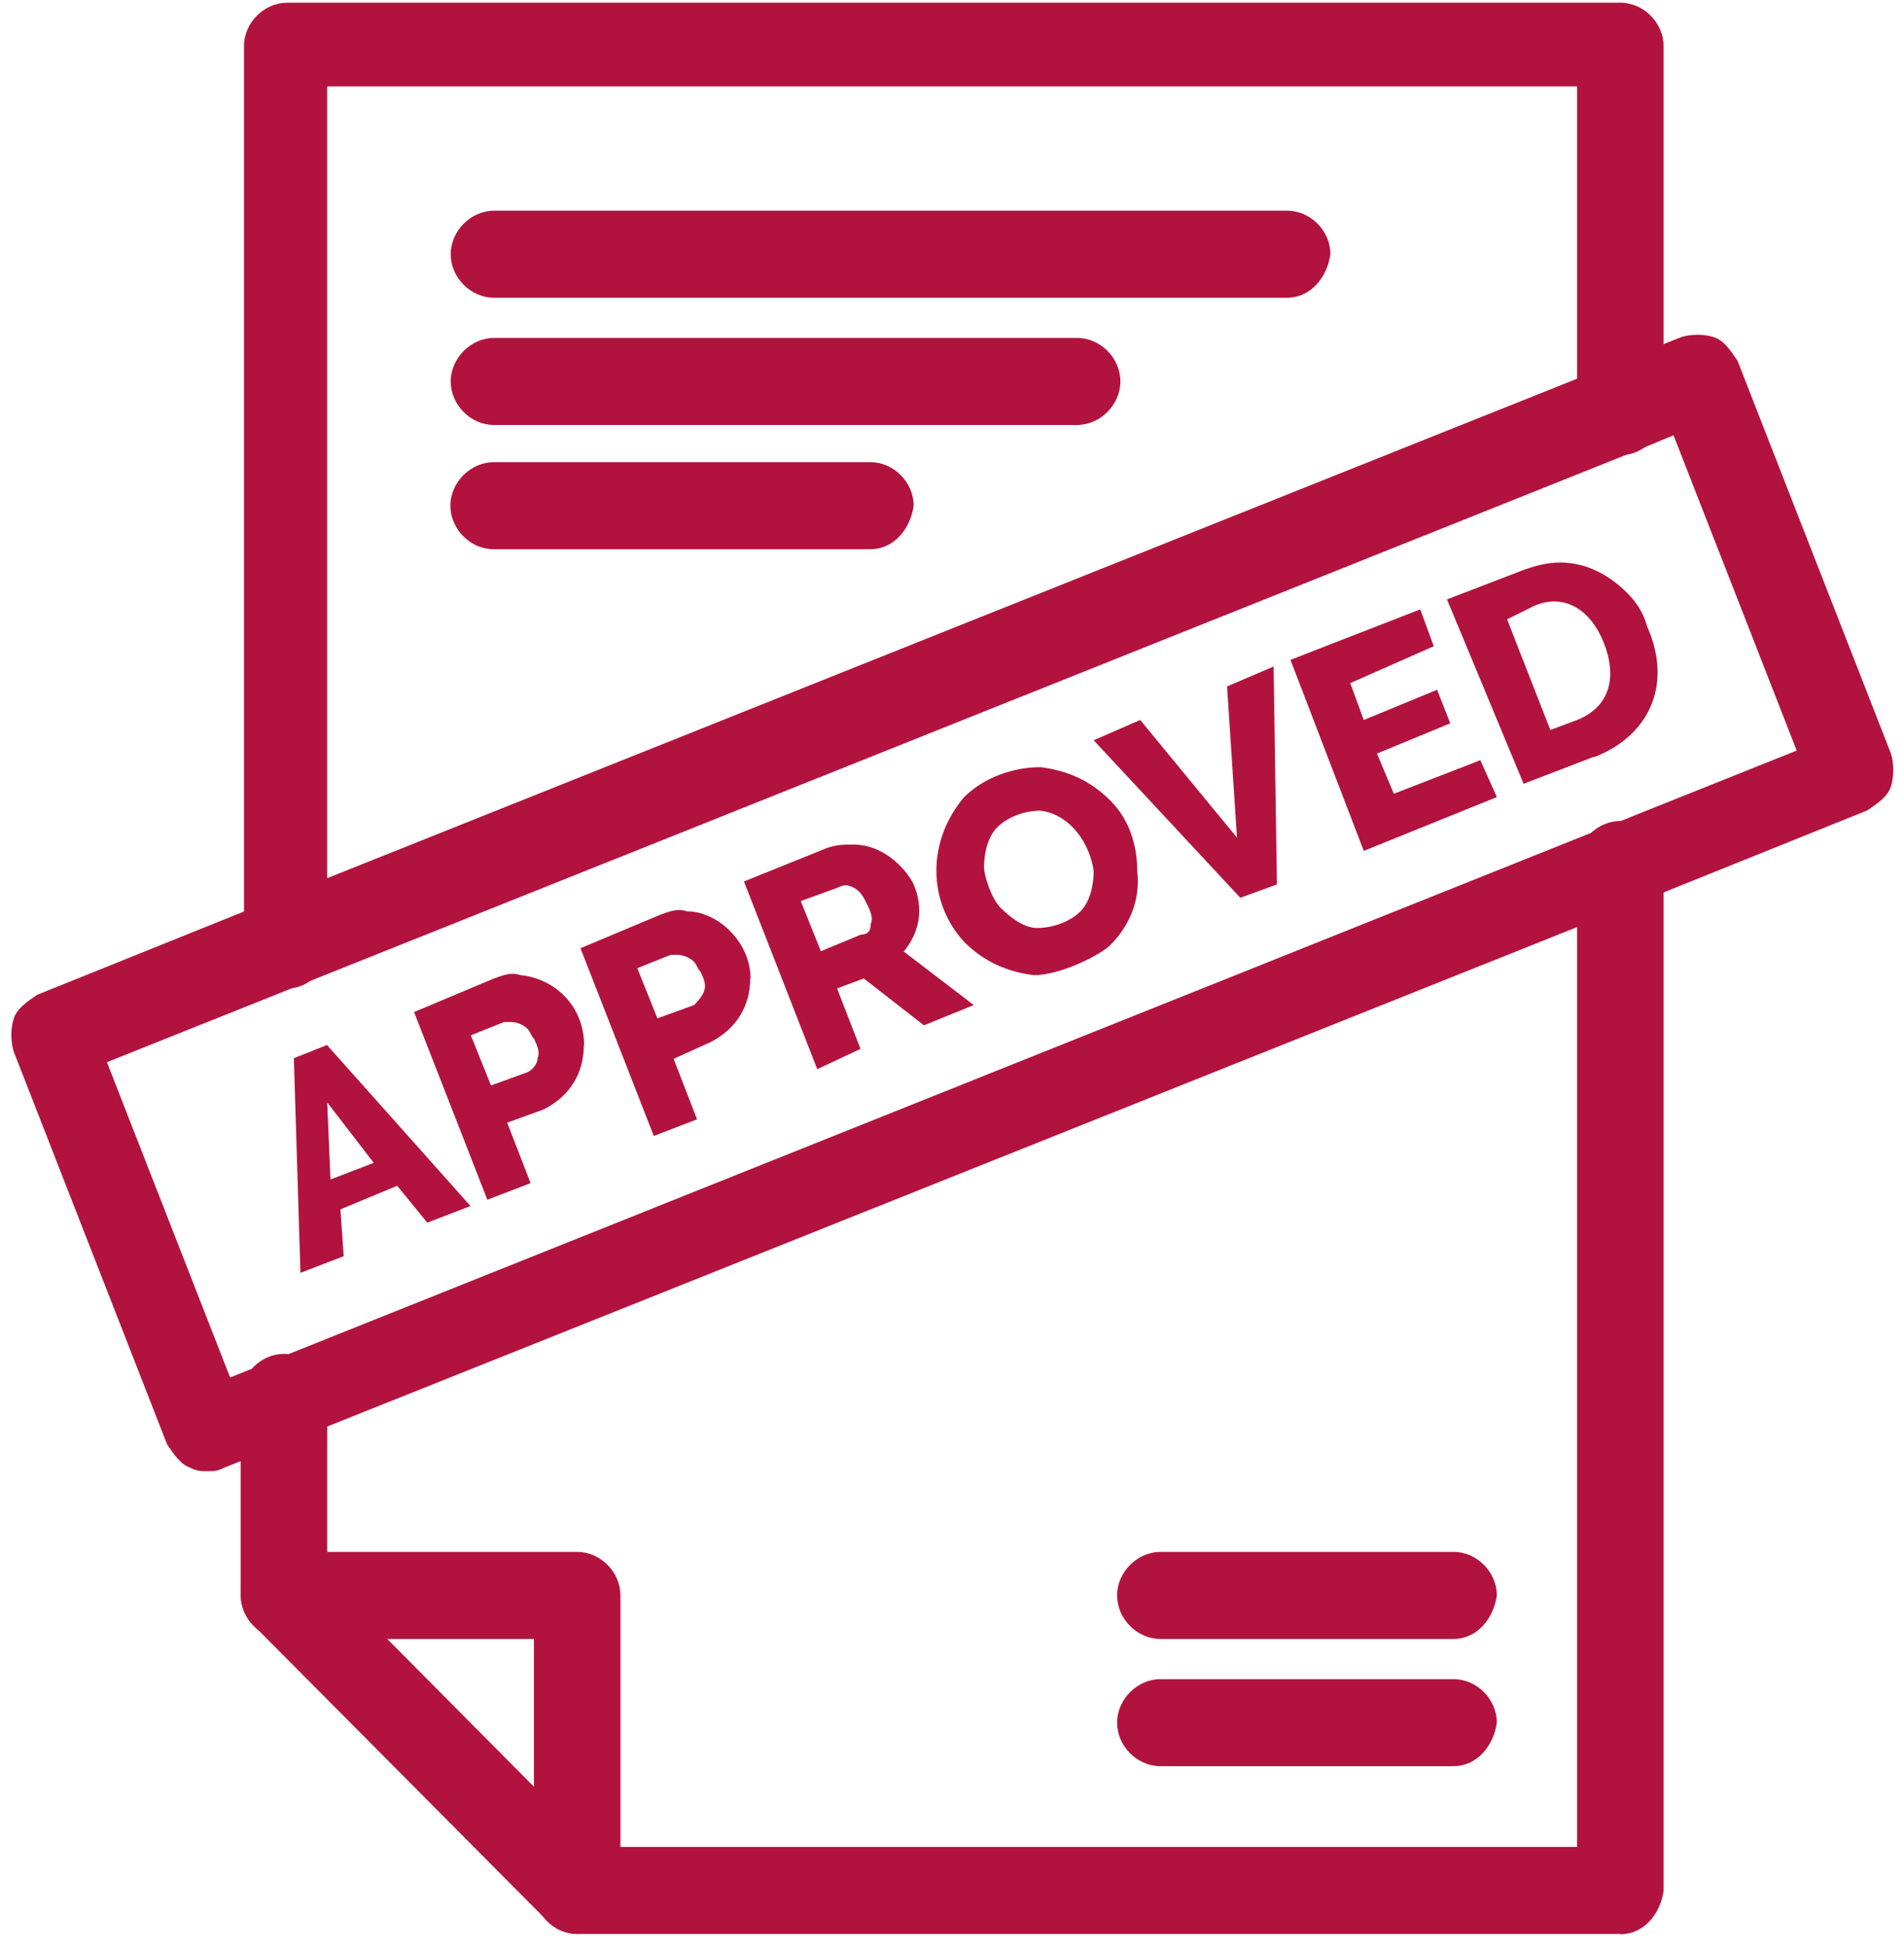 <svg width="137" height="140" viewBox="0 0 137 140" fill="none" xmlns="http://www.w3.org/2000/svg">
<path d="M114.666 54.457L109.629 56.393L104.117 43.126L109.154 41.19C110.342 40.712 111.316 40.473 112.267 40.473C114.191 40.473 115.855 41.429 117.066 42.648C117.779 43.365 118.254 44.106 118.516 45.063C120.44 49.413 118.516 53.023 114.69 54.481L114.666 54.457ZM111.554 52.521L113.478 51.803C115.878 50.847 116.354 48.672 115.403 46.258C114.453 43.843 112.528 42.648 110.366 43.605L108.441 44.561L111.554 52.521Z" fill="#b2133e"/>
<path d="M100.291 57.11L106.516 54.696L107.705 57.349L98.129 61.221L92.854 47.477L102.192 43.843L103.166 46.497L97.155 49.15L98.129 51.803L103.404 49.628L104.354 52.042L99.079 54.218L100.291 57.11Z" fill="#b2133e"/>
<path d="M91.642 47.955L91.88 63.636L89.243 64.592L78.693 53.262L82.043 51.803L89.005 60.265L88.292 49.389L91.642 47.955Z" fill="#b2133e"/>
<path d="M74.867 58.329C73.679 58.329 72.467 58.807 71.754 59.525C71.042 60.242 70.804 61.461 70.804 62.417C70.804 62.895 71.279 64.592 71.992 65.309C72.705 66.026 73.679 66.767 74.629 66.767C75.817 66.767 77.029 66.289 77.742 65.572C78.455 64.855 78.693 63.636 78.693 62.68C78.455 60.743 77.006 58.568 74.843 58.329H74.867ZM79.904 67.986C79.192 68.704 76.317 70.162 74.392 70.162C72.467 69.923 70.804 69.206 69.355 67.747C66.717 64.855 66.717 60.505 69.355 57.373C70.804 55.915 72.942 55.198 74.867 55.198C76.792 55.437 78.455 56.154 79.904 57.612C81.354 59.07 81.829 60.983 81.829 62.68C82.067 64.616 81.354 66.528 79.904 67.986Z" fill="#b2133e"/>
<path d="M62.63 66.528C62.868 66.05 62.63 65.572 62.393 65.07C62.155 64.592 61.917 64.114 61.442 63.875C60.967 63.636 60.729 63.636 60.254 63.875L57.617 64.831L59.066 68.441L61.941 67.245C62.416 67.245 62.654 67.006 62.654 66.528H62.63ZM65.743 63.636C66.456 65.333 66.218 67.006 65.03 68.465L70.067 72.313L66.479 73.771L62.155 70.401L60.23 71.118L61.917 75.468L58.805 76.926L53.53 63.421L59.517 61.007C60.23 60.767 60.706 60.767 61.442 60.767C63.367 60.767 65.03 62.226 65.767 63.66L65.743 63.636Z" fill="#b2133e"/>
<path d="M50.631 71.357C50.868 70.879 50.631 70.401 50.393 69.899C50.156 69.66 50.156 69.421 49.918 69.181C49.68 68.942 49.205 68.703 48.73 68.703H48.255L45.855 69.66L47.304 73.269L49.942 72.313C50.179 72.074 50.417 71.835 50.655 71.357H50.631ZM53.981 70.401C53.981 72.337 53.031 74.01 51.106 74.99L48.469 76.185L50.156 80.536L47.043 81.731L41.768 68.225L47.518 65.811C48.231 65.572 48.706 65.333 49.443 65.572C51.605 65.572 54.005 67.747 54.005 70.401H53.981Z" fill="#b2133e"/>
<path d="M38.655 76.185C38.893 75.707 38.655 75.229 38.418 74.727C38.18 74.488 38.18 74.249 37.942 74.01C37.705 73.771 37.23 73.532 36.754 73.532H36.279L33.879 74.488L35.329 78.098L37.966 77.141C38.441 76.903 38.679 76.424 38.679 76.185H38.655ZM42.006 75.229C42.006 77.165 41.055 78.839 39.13 79.819L36.493 80.775L38.18 85.125L35.067 86.321L29.793 72.815L35.543 70.401C36.255 70.162 36.731 69.923 37.467 70.162C39.867 70.401 42.029 72.337 42.029 75.229H42.006Z" fill="#b2133e"/>
<path d="M23.781 84.862L26.894 83.667L23.543 79.317L23.781 84.862ZM23.543 75.205L33.856 86.775L30.743 87.97L28.581 85.317L24.494 87.014L24.731 90.384L21.619 91.579L21.144 76.138L23.543 75.181V75.205Z" fill="#b2133e"/>
<path d="M41.531 139.148C39.844 139.148 38.418 137.69 38.418 136.016V117.921H20.431C18.744 117.921 17.318 116.463 17.318 114.79C17.318 113.117 18.768 111.659 20.431 111.659H41.531C43.218 111.659 44.643 113.117 44.643 114.79V136.016C44.643 137.714 43.194 139.148 41.531 139.148Z" fill="#b2133e"/>
<path d="M20.668 71.118C18.981 71.118 17.556 69.66 17.556 67.986V3.327C17.556 1.629 19.005 0.195 20.668 0.195H116.591C118.278 0.195 119.703 1.653 119.703 3.327V29.621C119.703 31.318 118.254 32.752 116.591 32.752C114.928 32.752 113.478 31.294 113.478 29.621V6.219H23.543V67.986C23.543 69.683 22.355 71.118 20.668 71.118Z" fill="#b2133e"/>
<path d="M14.895 105.85C14.419 105.85 14.182 105.85 13.707 105.611C12.994 105.372 12.519 104.655 12.02 103.914L0.995 75.683C0.757 74.966 0.757 73.986 0.995 73.269C1.232 72.552 1.945 72.074 2.682 71.572L19.48 64.807L120.939 24.266C121.652 24.027 122.626 24.027 123.339 24.266C124.052 24.505 124.527 25.223 125.026 25.963L136.051 54.194C136.289 54.911 136.289 55.891 136.051 56.608C135.814 57.325 135.101 57.803 134.364 58.305L117.565 65.07L16.107 105.611C15.631 105.85 15.394 105.85 14.918 105.85H14.895ZM7.695 76.424L16.558 99.109L129.279 54.003L120.417 31.318L117.541 32.513L7.695 76.424Z" fill="#b2133e"/>
<path d="M116.591 139.148H41.531C40.818 139.148 40.081 138.909 39.368 138.192L18.269 116.965C17.794 116.487 17.318 115.507 17.318 114.79V100.543C17.318 98.846 18.768 97.412 20.431 97.412C22.094 97.412 23.544 98.87 23.544 100.543V113.571L42.719 132.885H113.478V62.202C113.478 60.504 114.928 59.07 116.591 59.07C118.254 59.07 119.704 60.528 119.704 62.202V136.04C119.466 137.737 118.254 139.172 116.591 139.172V139.148Z" fill="#b2133e"/>
<path d="M92.616 21.422H35.543C33.856 21.422 32.43 19.964 32.43 18.29C32.43 16.617 33.88 15.159 35.543 15.159H92.616C94.303 15.159 95.729 16.617 95.729 18.29C95.491 19.988 94.28 21.422 92.616 21.422Z" fill="#b2133e"/>
<path d="M77.504 30.577H35.543C33.856 30.577 32.43 29.119 32.43 27.446C32.43 25.772 33.88 24.314 35.543 24.314H77.504C79.192 24.314 80.617 25.772 80.617 27.446C80.617 29.119 79.168 30.577 77.504 30.577Z" fill="#b2133e"/>
<path d="M62.63 39.517H35.519C33.832 39.517 32.406 38.059 32.406 36.386C32.406 34.712 33.856 33.254 35.519 33.254H62.63C64.317 33.254 65.743 34.712 65.743 36.386C65.505 38.083 64.293 39.517 62.63 39.517Z" fill="#b2133e"/>
<path d="M104.592 127.076H83.492C81.805 127.076 80.379 125.618 80.379 123.945C80.379 122.272 81.829 120.814 83.492 120.814H104.592C106.279 120.814 107.704 122.272 107.704 123.945C107.467 125.642 106.255 127.076 104.592 127.076Z" fill="#b2133e"/>
<path d="M104.592 117.921H83.492C81.805 117.921 80.379 116.463 80.379 114.79C80.379 113.117 81.829 111.659 83.492 111.659H104.592C106.279 111.659 107.704 113.117 107.704 114.79C107.467 116.487 106.255 117.921 104.592 117.921Z" fill="#b2133e"/>
</svg>
